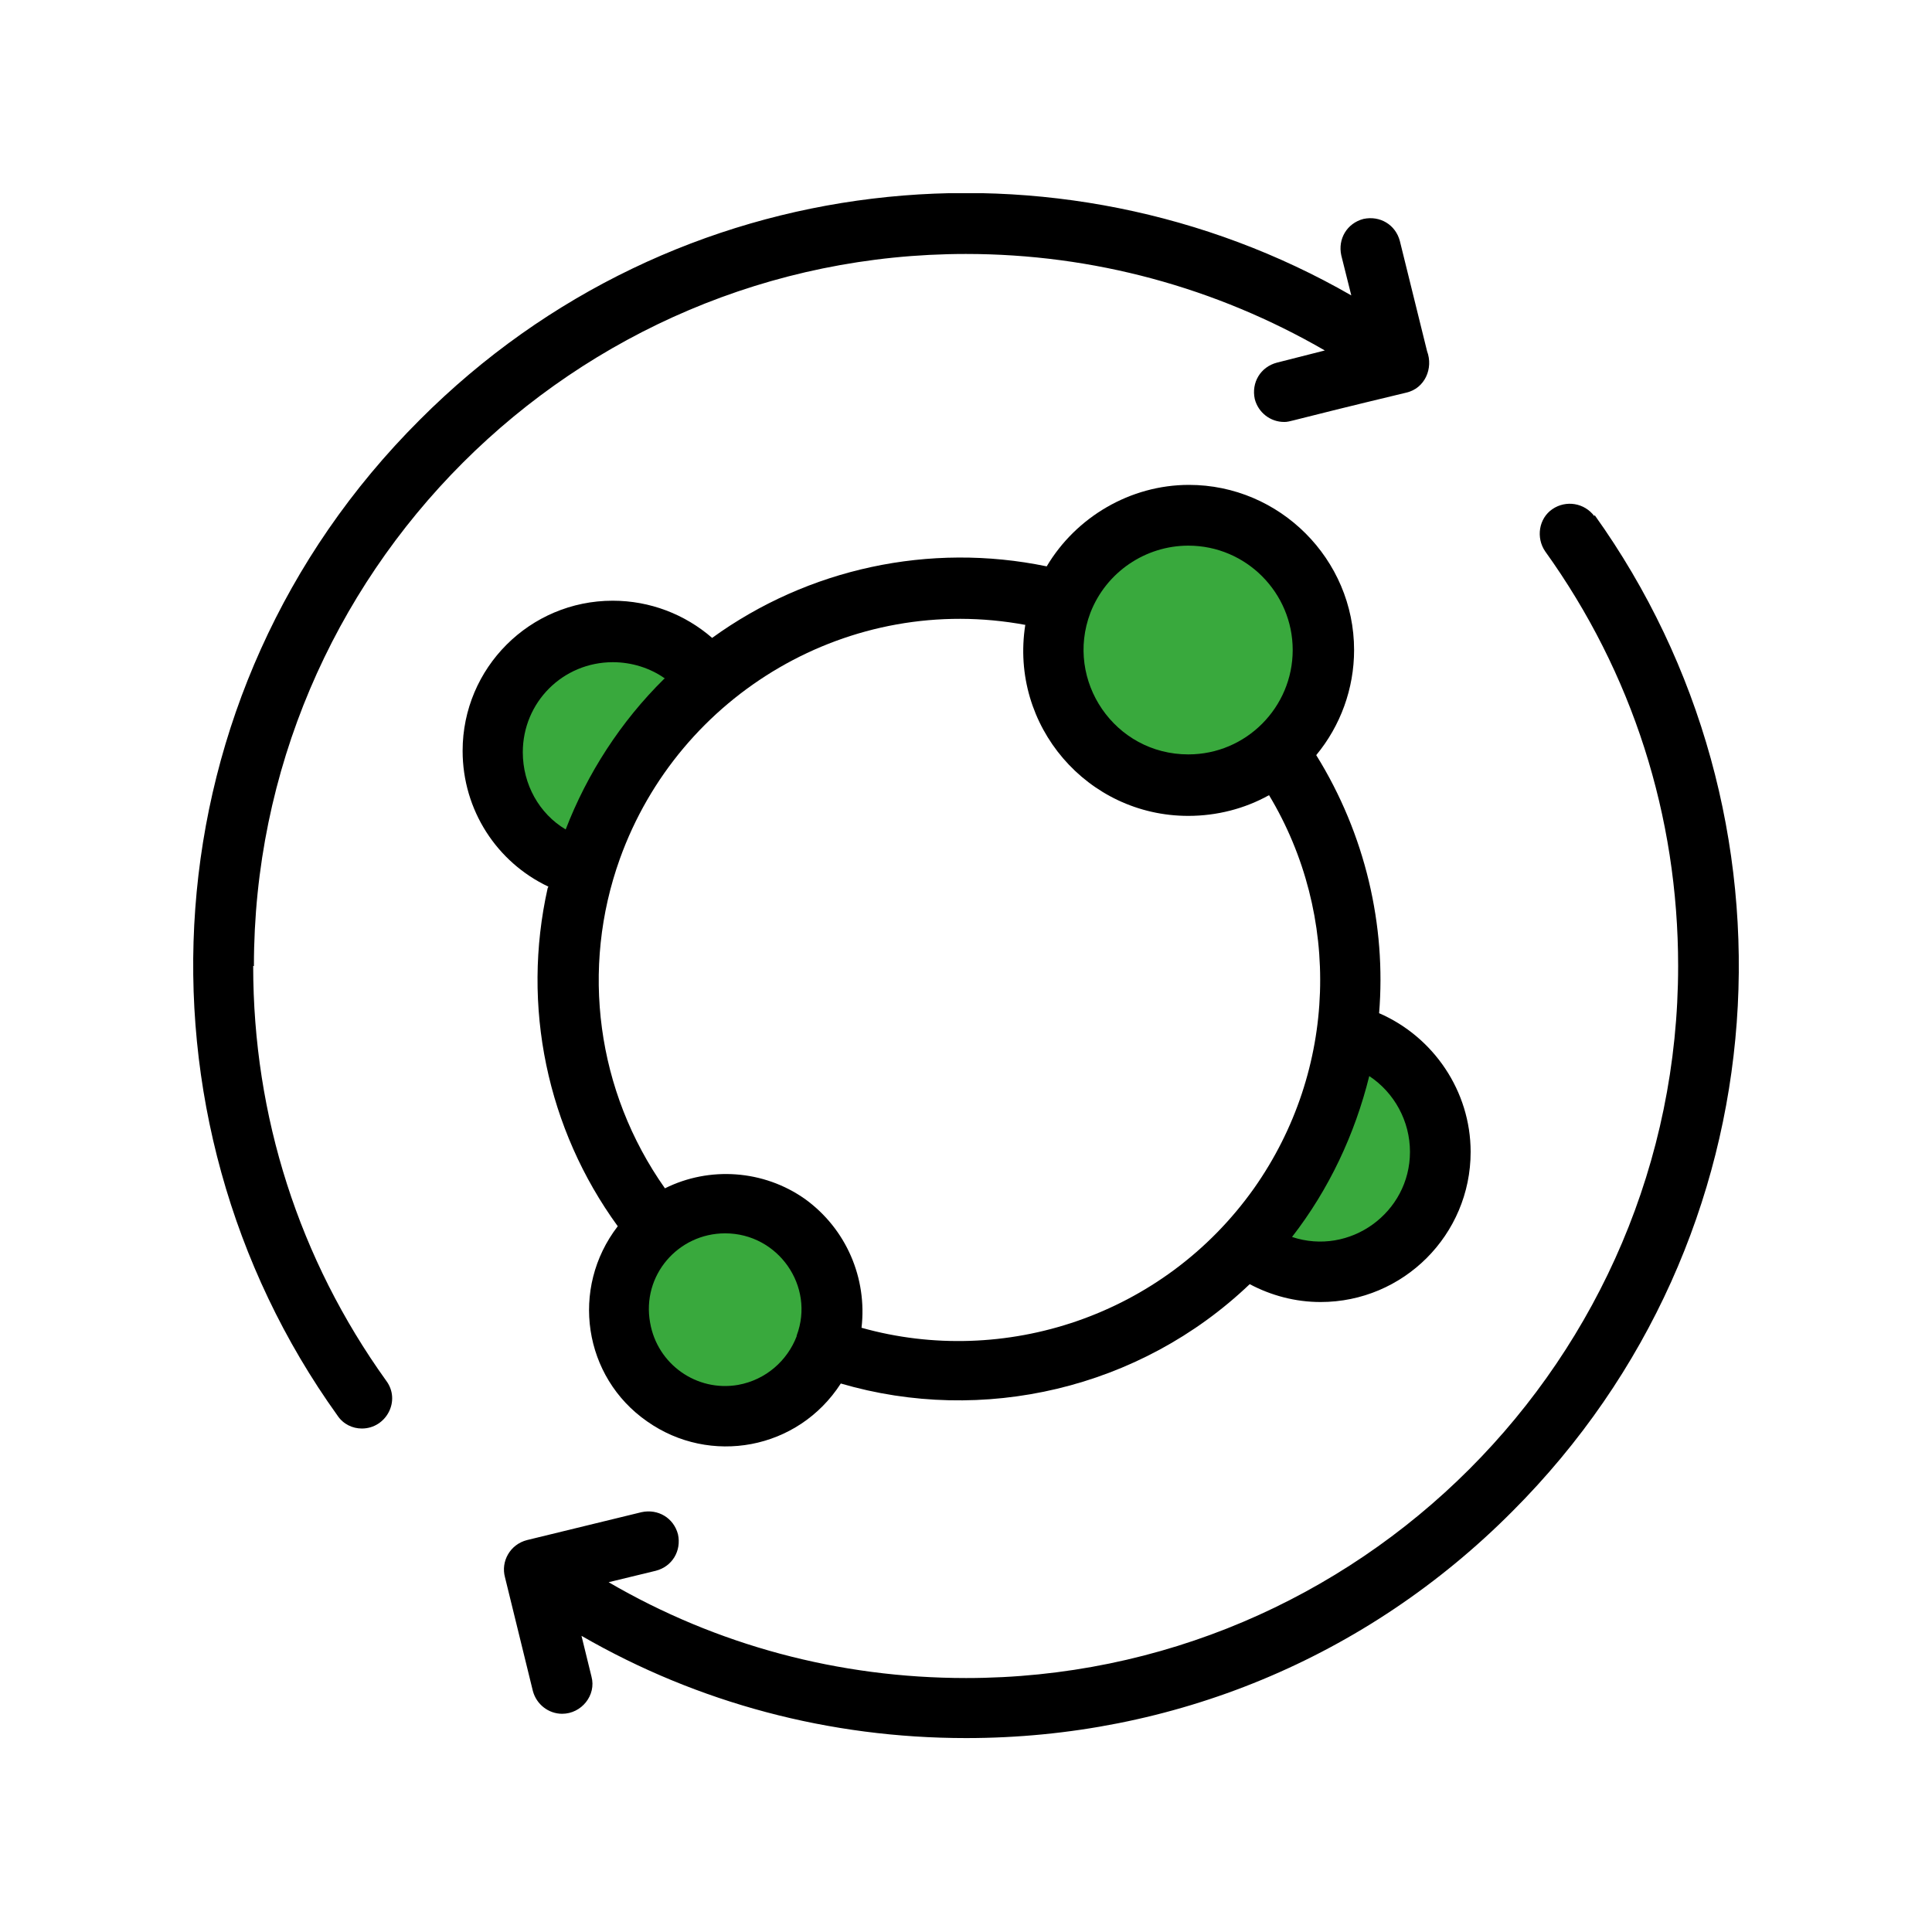 <svg xmlns="http://www.w3.org/2000/svg" fill="none" viewBox="0 0 40 40" height="40" width="40">
<g clip-path="url(#clip0_484_142)">
<path fill="black" d="M5.257 20C5.257 11.874 11.873 5.258 19.999 5.258C22.634 5.258 25.179 5.954 27.429 7.256L26.437 7.508C26.097 7.597 25.904 7.922 25.979 8.263C26.052 8.544 26.304 8.736 26.585 8.736C26.719 8.736 26.585 8.736 29.116 8.129C29.501 8.041 29.679 7.626 29.546 7.271L28.983 4.992C28.894 4.651 28.569 4.459 28.228 4.533C27.888 4.622 27.695 4.947 27.77 5.288L27.977 6.116C21.953 2.653 13.99 3.378 8.691 8.692C3.007 14.361 2.548 23.123 6.989 29.31C7.107 29.487 7.3 29.576 7.492 29.576C7.995 29.576 8.306 28.999 7.995 28.585C6.189 26.068 5.242 23.108 5.242 20H5.257Z"></path>
<path fill="black" d="M33.012 10.69C32.805 10.409 32.42 10.349 32.139 10.542C31.858 10.734 31.798 11.134 31.991 11.415C33.797 13.931 34.744 16.891 34.744 20C34.744 28.125 28.128 34.742 20.002 34.742C17.367 34.742 14.836 34.061 12.601 32.758L13.578 32.521C13.919 32.433 14.111 32.107 14.037 31.767C13.948 31.426 13.623 31.234 13.282 31.308L10.914 31.885C10.559 31.974 10.366 32.329 10.455 32.655L11.032 35.008C11.106 35.289 11.358 35.482 11.639 35.482C12.039 35.482 12.35 35.097 12.246 34.712L12.039 33.868C14.451 35.26 17.175 35.985 20.002 35.985C24.279 35.985 28.291 34.327 31.31 31.293C36.993 25.609 37.452 16.862 33.012 10.66V10.69Z"></path>
<path fill="black" d="M11.339 18.387C10.792 20.829 11.325 23.375 12.79 25.388C11.798 26.675 12.079 28.511 13.397 29.428C14.699 30.346 16.52 30.021 17.408 28.644C20.338 29.503 23.595 28.762 25.874 26.587C26.318 26.823 26.821 26.957 27.34 26.957C29.056 26.957 30.448 25.565 30.448 23.849C30.448 22.59 29.678 21.465 28.553 20.977C28.701 19.171 28.272 17.277 27.251 15.634C27.754 15.027 28.035 14.257 28.035 13.458C28.035 11.578 26.496 10.039 24.616 10.039C23.402 10.039 22.277 10.705 21.671 11.726C19.243 11.223 16.727 11.771 14.744 13.207C14.181 12.718 13.456 12.437 12.686 12.437C10.969 12.437 9.578 13.828 9.578 15.545C9.578 16.774 10.289 17.854 11.354 18.357L11.339 18.387ZM21.227 12.94C20.901 15.027 22.514 16.892 24.601 16.892C25.193 16.892 25.77 16.744 26.274 16.463C27.769 18.949 27.695 22.146 25.963 24.603C24.083 27.253 20.783 28.318 17.837 27.49C17.956 26.468 17.526 25.447 16.668 24.825C15.809 24.218 14.684 24.145 13.767 24.603C12.346 22.59 12.02 20.045 12.834 17.78C14.063 14.361 17.6 12.259 21.241 12.94H21.227Z"></path>
<path fill="#39A93D" d="M16.494 27.666C16.301 28.17 15.857 28.569 15.28 28.673C14.422 28.821 13.608 28.244 13.46 27.385C13.282 26.408 14.037 25.535 15.014 25.535C16.109 25.535 16.879 26.63 16.494 27.652V27.666Z"></path>
<path fill="#39A93D" d="M13.755 14.05C12.852 14.938 12.156 16.019 11.712 17.173C11.165 16.848 10.824 16.241 10.824 15.575C10.824 14.539 11.653 13.71 12.689 13.71C13.074 13.71 13.459 13.828 13.77 14.05H13.755Z"></path>
<path fill="#39A93D" d="M29.192 23.848C29.192 25.106 27.949 26.009 26.75 25.61C27.52 24.618 28.052 23.478 28.349 22.279C28.867 22.62 29.192 23.212 29.192 23.848Z"></path>
<path fill="#39A93D" d="M26.764 13.458C26.764 14.642 25.802 15.619 24.603 15.619C23.078 15.619 22.042 14.094 22.575 12.688C22.901 11.845 23.715 11.297 24.603 11.297C25.802 11.297 26.764 12.274 26.764 13.458Z"></path>
</g>
<defs>
<clipPath id="clip0_484_142">
<rect transform="translate(4 4)" fill="white" height="32" width="32"></rect>
</clipPath>
</defs>
</svg>
